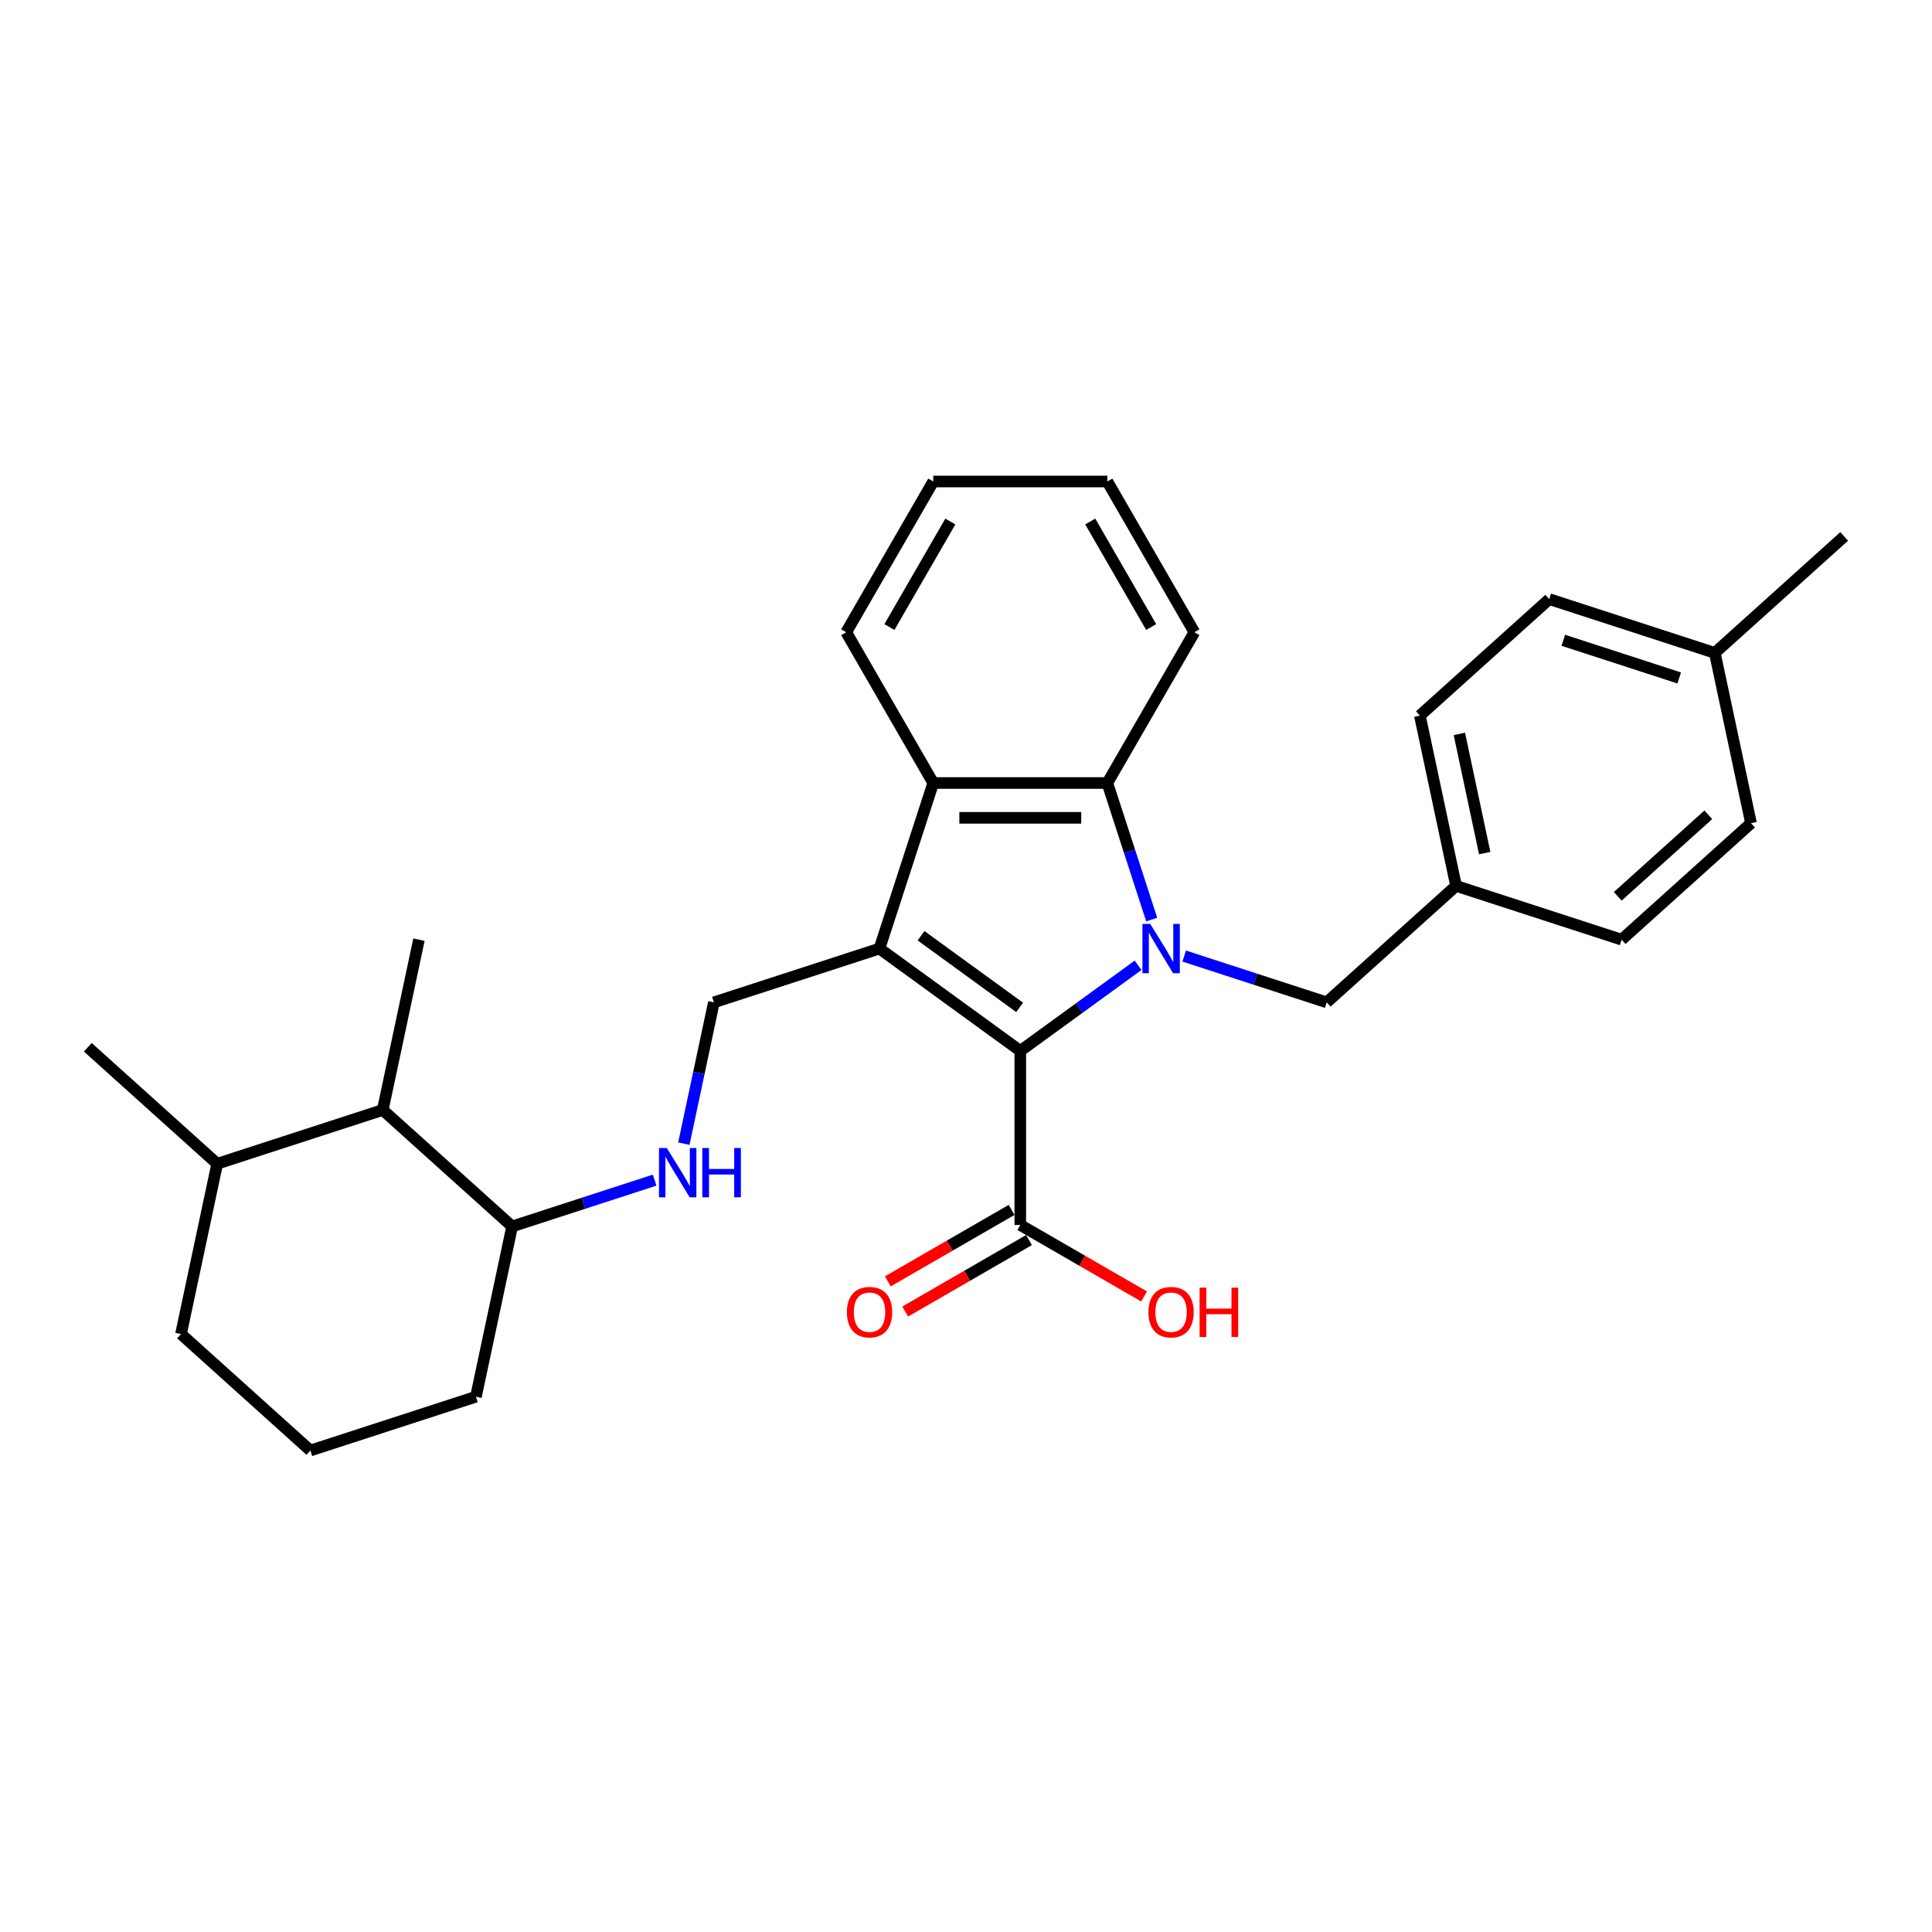 <?xml version='1.0' encoding='iso-8859-1'?>
<svg version='1.1' baseProfile='full'
              xmlns='http://www.w3.org/2000/svg'
                      xmlns:rdkit='http://www.rdkit.org/xml'
                      xmlns:xlink='http://www.w3.org/1999/xlink'
                  xml:space='preserve'
width='1000px' height='1000px' viewBox='0 0 1000 1000'>
<!-- END OF HEADER -->
<rect style='opacity:1.0;fill:#FFFFFF;stroke:none' width='1000' height='1000' x='0' y='0'> </rect>
<path class='bond-1' d='M 589.069,499.646 L 558.585,521.794' style='fill:none;fill-rule:evenodd;stroke:#0000FF;stroke-width:6px;stroke-linecap:butt;stroke-linejoin:miter;stroke-opacity:1' />
<path class='bond-1' d='M 558.585,521.794 L 528.101,543.942' style='fill:none;fill-rule:evenodd;stroke:#000000;stroke-width:6px;stroke-linecap:butt;stroke-linejoin:miter;stroke-opacity:1' />
<path class='bond-2' d='M 596.122,475.967 L 584.638,440.624' style='fill:none;fill-rule:evenodd;stroke:#0000FF;stroke-width:6px;stroke-linecap:butt;stroke-linejoin:miter;stroke-opacity:1' />
<path class='bond-2' d='M 584.638,440.624 L 573.155,405.282' style='fill:none;fill-rule:evenodd;stroke:#000000;stroke-width:6px;stroke-linecap:butt;stroke-linejoin:miter;stroke-opacity:1' />
<path class='bond-6' d='M 612.929,494.855 L 649.813,506.839' style='fill:none;fill-rule:evenodd;stroke:#0000FF;stroke-width:6px;stroke-linecap:butt;stroke-linejoin:miter;stroke-opacity:1' />
<path class='bond-6' d='M 649.813,506.839 L 686.696,518.823' style='fill:none;fill-rule:evenodd;stroke:#000000;stroke-width:6px;stroke-linecap:butt;stroke-linejoin:miter;stroke-opacity:1' />
<path class='bond-0' d='M 455.203,490.979 L 528.101,543.942' style='fill:none;fill-rule:evenodd;stroke:#000000;stroke-width:6px;stroke-linecap:butt;stroke-linejoin:miter;stroke-opacity:1' />
<path class='bond-0' d='M 476.731,484.343 L 527.759,521.418' style='fill:none;fill-rule:evenodd;stroke:#000000;stroke-width:6px;stroke-linecap:butt;stroke-linejoin:miter;stroke-opacity:1' />
<path class='bond-5' d='M 455.203,490.979 L 369.507,518.823' style='fill:none;fill-rule:evenodd;stroke:#000000;stroke-width:6px;stroke-linecap:butt;stroke-linejoin:miter;stroke-opacity:1' />
<path class='bond-29' d='M 455.203,490.979 L 483.048,405.282' style='fill:none;fill-rule:evenodd;stroke:#000000;stroke-width:6px;stroke-linecap:butt;stroke-linejoin:miter;stroke-opacity:1' />
<path class='bond-4' d='M 528.101,543.942 L 528.101,634.049' style='fill:none;fill-rule:evenodd;stroke:#000000;stroke-width:6px;stroke-linecap:butt;stroke-linejoin:miter;stroke-opacity:1' />
<path class='bond-3' d='M 573.155,405.282 L 483.048,405.282' style='fill:none;fill-rule:evenodd;stroke:#000000;stroke-width:6px;stroke-linecap:butt;stroke-linejoin:miter;stroke-opacity:1' />
<path class='bond-3' d='M 559.639,423.303 L 496.564,423.303' style='fill:none;fill-rule:evenodd;stroke:#000000;stroke-width:6px;stroke-linecap:butt;stroke-linejoin:miter;stroke-opacity:1' />
<path class='bond-15' d='M 573.155,405.282 L 618.208,327.247' style='fill:none;fill-rule:evenodd;stroke:#000000;stroke-width:6px;stroke-linecap:butt;stroke-linejoin:miter;stroke-opacity:1' />
<path class='bond-16' d='M 483.048,405.282 L 437.995,327.247' style='fill:none;fill-rule:evenodd;stroke:#000000;stroke-width:6px;stroke-linecap:butt;stroke-linejoin:miter;stroke-opacity:1' />
<path class='bond-10' d='M 523.596,626.245 L 491.562,644.74' style='fill:none;fill-rule:evenodd;stroke:#000000;stroke-width:6px;stroke-linecap:butt;stroke-linejoin:miter;stroke-opacity:1' />
<path class='bond-10' d='M 491.562,644.74 L 459.528,663.235' style='fill:none;fill-rule:evenodd;stroke:#FF0000;stroke-width:6px;stroke-linecap:butt;stroke-linejoin:miter;stroke-opacity:1' />
<path class='bond-10' d='M 532.607,641.852 L 500.573,660.347' style='fill:none;fill-rule:evenodd;stroke:#000000;stroke-width:6px;stroke-linecap:butt;stroke-linejoin:miter;stroke-opacity:1' />
<path class='bond-10' d='M 500.573,660.347 L 468.539,678.842' style='fill:none;fill-rule:evenodd;stroke:#FF0000;stroke-width:6px;stroke-linecap:butt;stroke-linejoin:miter;stroke-opacity:1' />
<path class='bond-13' d='M 528.101,634.049 L 560.135,652.544' style='fill:none;fill-rule:evenodd;stroke:#000000;stroke-width:6px;stroke-linecap:butt;stroke-linejoin:miter;stroke-opacity:1' />
<path class='bond-13' d='M 560.135,652.544 L 592.17,671.039' style='fill:none;fill-rule:evenodd;stroke:#FF0000;stroke-width:6px;stroke-linecap:butt;stroke-linejoin:miter;stroke-opacity:1' />
<path class='bond-7' d='M 369.507,518.823 L 361.735,555.386' style='fill:none;fill-rule:evenodd;stroke:#000000;stroke-width:6px;stroke-linecap:butt;stroke-linejoin:miter;stroke-opacity:1' />
<path class='bond-7' d='M 361.735,555.386 L 353.963,591.949' style='fill:none;fill-rule:evenodd;stroke:#0000FF;stroke-width:6px;stroke-linecap:butt;stroke-linejoin:miter;stroke-opacity:1' />
<path class='bond-12' d='M 686.696,518.823 L 753.658,458.53' style='fill:none;fill-rule:evenodd;stroke:#000000;stroke-width:6px;stroke-linecap:butt;stroke-linejoin:miter;stroke-opacity:1' />
<path class='bond-9' d='M 338.842,610.837 L 301.959,622.821' style='fill:none;fill-rule:evenodd;stroke:#0000FF;stroke-width:6px;stroke-linecap:butt;stroke-linejoin:miter;stroke-opacity:1' />
<path class='bond-9' d='M 301.959,622.821 L 265.076,634.805' style='fill:none;fill-rule:evenodd;stroke:#000000;stroke-width:6px;stroke-linecap:butt;stroke-linejoin:miter;stroke-opacity:1' />
<path class='bond-8' d='M 198.114,574.512 L 265.076,634.805' style='fill:none;fill-rule:evenodd;stroke:#000000;stroke-width:6px;stroke-linecap:butt;stroke-linejoin:miter;stroke-opacity:1' />
<path class='bond-11' d='M 198.114,574.512 L 112.417,602.357' style='fill:none;fill-rule:evenodd;stroke:#000000;stroke-width:6px;stroke-linecap:butt;stroke-linejoin:miter;stroke-opacity:1' />
<path class='bond-22' d='M 198.114,574.512 L 216.848,486.374' style='fill:none;fill-rule:evenodd;stroke:#000000;stroke-width:6px;stroke-linecap:butt;stroke-linejoin:miter;stroke-opacity:1' />
<path class='bond-23' d='M 265.076,634.805 L 246.342,722.943' style='fill:none;fill-rule:evenodd;stroke:#000000;stroke-width:6px;stroke-linecap:butt;stroke-linejoin:miter;stroke-opacity:1' />
<path class='bond-25' d='M 112.417,602.357 L 45.455,542.063' style='fill:none;fill-rule:evenodd;stroke:#000000;stroke-width:6px;stroke-linecap:butt;stroke-linejoin:miter;stroke-opacity:1' />
<path class='bond-32' d='M 112.417,602.357 L 93.683,690.494' style='fill:none;fill-rule:evenodd;stroke:#000000;stroke-width:6px;stroke-linecap:butt;stroke-linejoin:miter;stroke-opacity:1' />
<path class='bond-17' d='M 753.658,458.53 L 839.355,486.374' style='fill:none;fill-rule:evenodd;stroke:#000000;stroke-width:6px;stroke-linecap:butt;stroke-linejoin:miter;stroke-opacity:1' />
<path class='bond-18' d='M 753.658,458.53 L 734.924,370.392' style='fill:none;fill-rule:evenodd;stroke:#000000;stroke-width:6px;stroke-linecap:butt;stroke-linejoin:miter;stroke-opacity:1' />
<path class='bond-18' d='M 768.476,441.562 L 755.362,379.866' style='fill:none;fill-rule:evenodd;stroke:#000000;stroke-width:6px;stroke-linecap:butt;stroke-linejoin:miter;stroke-opacity:1' />
<path class='bond-14' d='M 887.583,337.943 L 801.886,310.099' style='fill:none;fill-rule:evenodd;stroke:#000000;stroke-width:6px;stroke-linecap:butt;stroke-linejoin:miter;stroke-opacity:1' />
<path class='bond-14' d='M 869.16,350.906 L 809.172,331.415' style='fill:none;fill-rule:evenodd;stroke:#000000;stroke-width:6px;stroke-linecap:butt;stroke-linejoin:miter;stroke-opacity:1' />
<path class='bond-26' d='M 887.583,337.943 L 954.545,277.65' style='fill:none;fill-rule:evenodd;stroke:#000000;stroke-width:6px;stroke-linecap:butt;stroke-linejoin:miter;stroke-opacity:1' />
<path class='bond-30' d='M 887.583,337.943 L 906.317,426.081' style='fill:none;fill-rule:evenodd;stroke:#000000;stroke-width:6px;stroke-linecap:butt;stroke-linejoin:miter;stroke-opacity:1' />
<path class='bond-28' d='M 618.208,327.247 L 573.155,249.212' style='fill:none;fill-rule:evenodd;stroke:#000000;stroke-width:6px;stroke-linecap:butt;stroke-linejoin:miter;stroke-opacity:1' />
<path class='bond-28' d='M 595.843,324.553 L 564.306,269.928' style='fill:none;fill-rule:evenodd;stroke:#000000;stroke-width:6px;stroke-linecap:butt;stroke-linejoin:miter;stroke-opacity:1' />
<path class='bond-31' d='M 437.995,327.247 L 483.048,249.212' style='fill:none;fill-rule:evenodd;stroke:#000000;stroke-width:6px;stroke-linecap:butt;stroke-linejoin:miter;stroke-opacity:1' />
<path class='bond-31' d='M 460.36,324.553 L 491.897,269.928' style='fill:none;fill-rule:evenodd;stroke:#000000;stroke-width:6px;stroke-linecap:butt;stroke-linejoin:miter;stroke-opacity:1' />
<path class='bond-20' d='M 839.355,486.374 L 906.317,426.081' style='fill:none;fill-rule:evenodd;stroke:#000000;stroke-width:6px;stroke-linecap:butt;stroke-linejoin:miter;stroke-opacity:1' />
<path class='bond-20' d='M 837.341,463.938 L 884.214,421.733' style='fill:none;fill-rule:evenodd;stroke:#000000;stroke-width:6px;stroke-linecap:butt;stroke-linejoin:miter;stroke-opacity:1' />
<path class='bond-19' d='M 734.924,370.392 L 801.886,310.099' style='fill:none;fill-rule:evenodd;stroke:#000000;stroke-width:6px;stroke-linecap:butt;stroke-linejoin:miter;stroke-opacity:1' />
<path class='bond-21' d='M 160.645,750.788 L 246.342,722.943' style='fill:none;fill-rule:evenodd;stroke:#000000;stroke-width:6px;stroke-linecap:butt;stroke-linejoin:miter;stroke-opacity:1' />
<path class='bond-24' d='M 160.645,750.788 L 93.683,690.494' style='fill:none;fill-rule:evenodd;stroke:#000000;stroke-width:6px;stroke-linecap:butt;stroke-linejoin:miter;stroke-opacity:1' />
<path class='bond-27' d='M 483.048,249.212 L 573.155,249.212' style='fill:none;fill-rule:evenodd;stroke:#000000;stroke-width:6px;stroke-linecap:butt;stroke-linejoin:miter;stroke-opacity:1' />
<path  class='atom-0' d='M 595.359 478.219
L 603.721 491.735
Q 604.549 493.069, 605.883 495.484
Q 607.217 497.899, 607.289 498.043
L 607.289 478.219
L 610.677 478.219
L 610.677 503.738
L 607.181 503.738
L 598.206 488.96
Q 597.161 487.23, 596.043 485.248
Q 594.962 483.265, 594.638 482.653
L 594.638 503.738
L 591.322 503.738
L 591.322 478.219
L 595.359 478.219
' fill='#0000FF'/>
<path  class='atom-8' d='M 345.132 594.202
L 353.494 607.718
Q 354.323 609.051, 355.656 611.466
Q 356.99 613.881, 357.062 614.025
L 357.062 594.202
L 360.45 594.202
L 360.45 619.72
L 356.954 619.72
L 347.979 604.942
Q 346.934 603.212, 345.817 601.23
Q 344.735 599.248, 344.411 598.635
L 344.411 619.72
L 341.095 619.72
L 341.095 594.202
L 345.132 594.202
' fill='#0000FF'/>
<path  class='atom-8' d='M 363.514 594.202
L 366.974 594.202
L 366.974 605.051
L 380.021 605.051
L 380.021 594.202
L 383.481 594.202
L 383.481 619.72
L 380.021 619.72
L 380.021 607.934
L 366.974 607.934
L 366.974 619.72
L 363.514 619.72
L 363.514 594.202
' fill='#0000FF'/>
<path  class='atom-11' d='M 438.353 679.174
Q 438.353 673.047, 441.38 669.623
Q 444.408 666.199, 450.067 666.199
Q 455.725 666.199, 458.753 669.623
Q 461.781 673.047, 461.781 679.174
Q 461.781 685.374, 458.717 688.906
Q 455.653 692.402, 450.067 692.402
Q 444.444 692.402, 441.38 688.906
Q 438.353 685.41, 438.353 679.174
M 450.067 689.518
Q 453.959 689.518, 456.05 686.923
Q 458.176 684.292, 458.176 679.174
Q 458.176 674.164, 456.05 671.641
Q 453.959 669.082, 450.067 669.082
Q 446.174 669.082, 444.047 671.605
Q 441.957 674.128, 441.957 679.174
Q 441.957 684.328, 444.047 686.923
Q 446.174 689.518, 450.067 689.518
' fill='#FF0000'/>
<path  class='atom-14' d='M 594.422 679.174
Q 594.422 673.047, 597.45 669.623
Q 600.477 666.199, 606.136 666.199
Q 611.795 666.199, 614.822 669.623
Q 617.85 673.047, 617.85 679.174
Q 617.85 685.374, 614.786 688.906
Q 611.723 692.402, 606.136 692.402
Q 600.513 692.402, 597.45 688.906
Q 594.422 685.41, 594.422 679.174
M 606.136 689.518
Q 610.029 689.518, 612.119 686.923
Q 614.246 684.292, 614.246 679.174
Q 614.246 674.164, 612.119 671.641
Q 610.029 669.082, 606.136 669.082
Q 602.244 669.082, 600.117 671.605
Q 598.027 674.128, 598.027 679.174
Q 598.027 684.328, 600.117 686.923
Q 602.244 689.518, 606.136 689.518
' fill='#FF0000'/>
<path  class='atom-14' d='M 620.914 666.487
L 624.374 666.487
L 624.374 677.336
L 637.421 677.336
L 637.421 666.487
L 640.881 666.487
L 640.881 692.005
L 637.421 692.005
L 637.421 680.219
L 624.374 680.219
L 624.374 692.005
L 620.914 692.005
L 620.914 666.487
' fill='#FF0000'/>
</svg>
